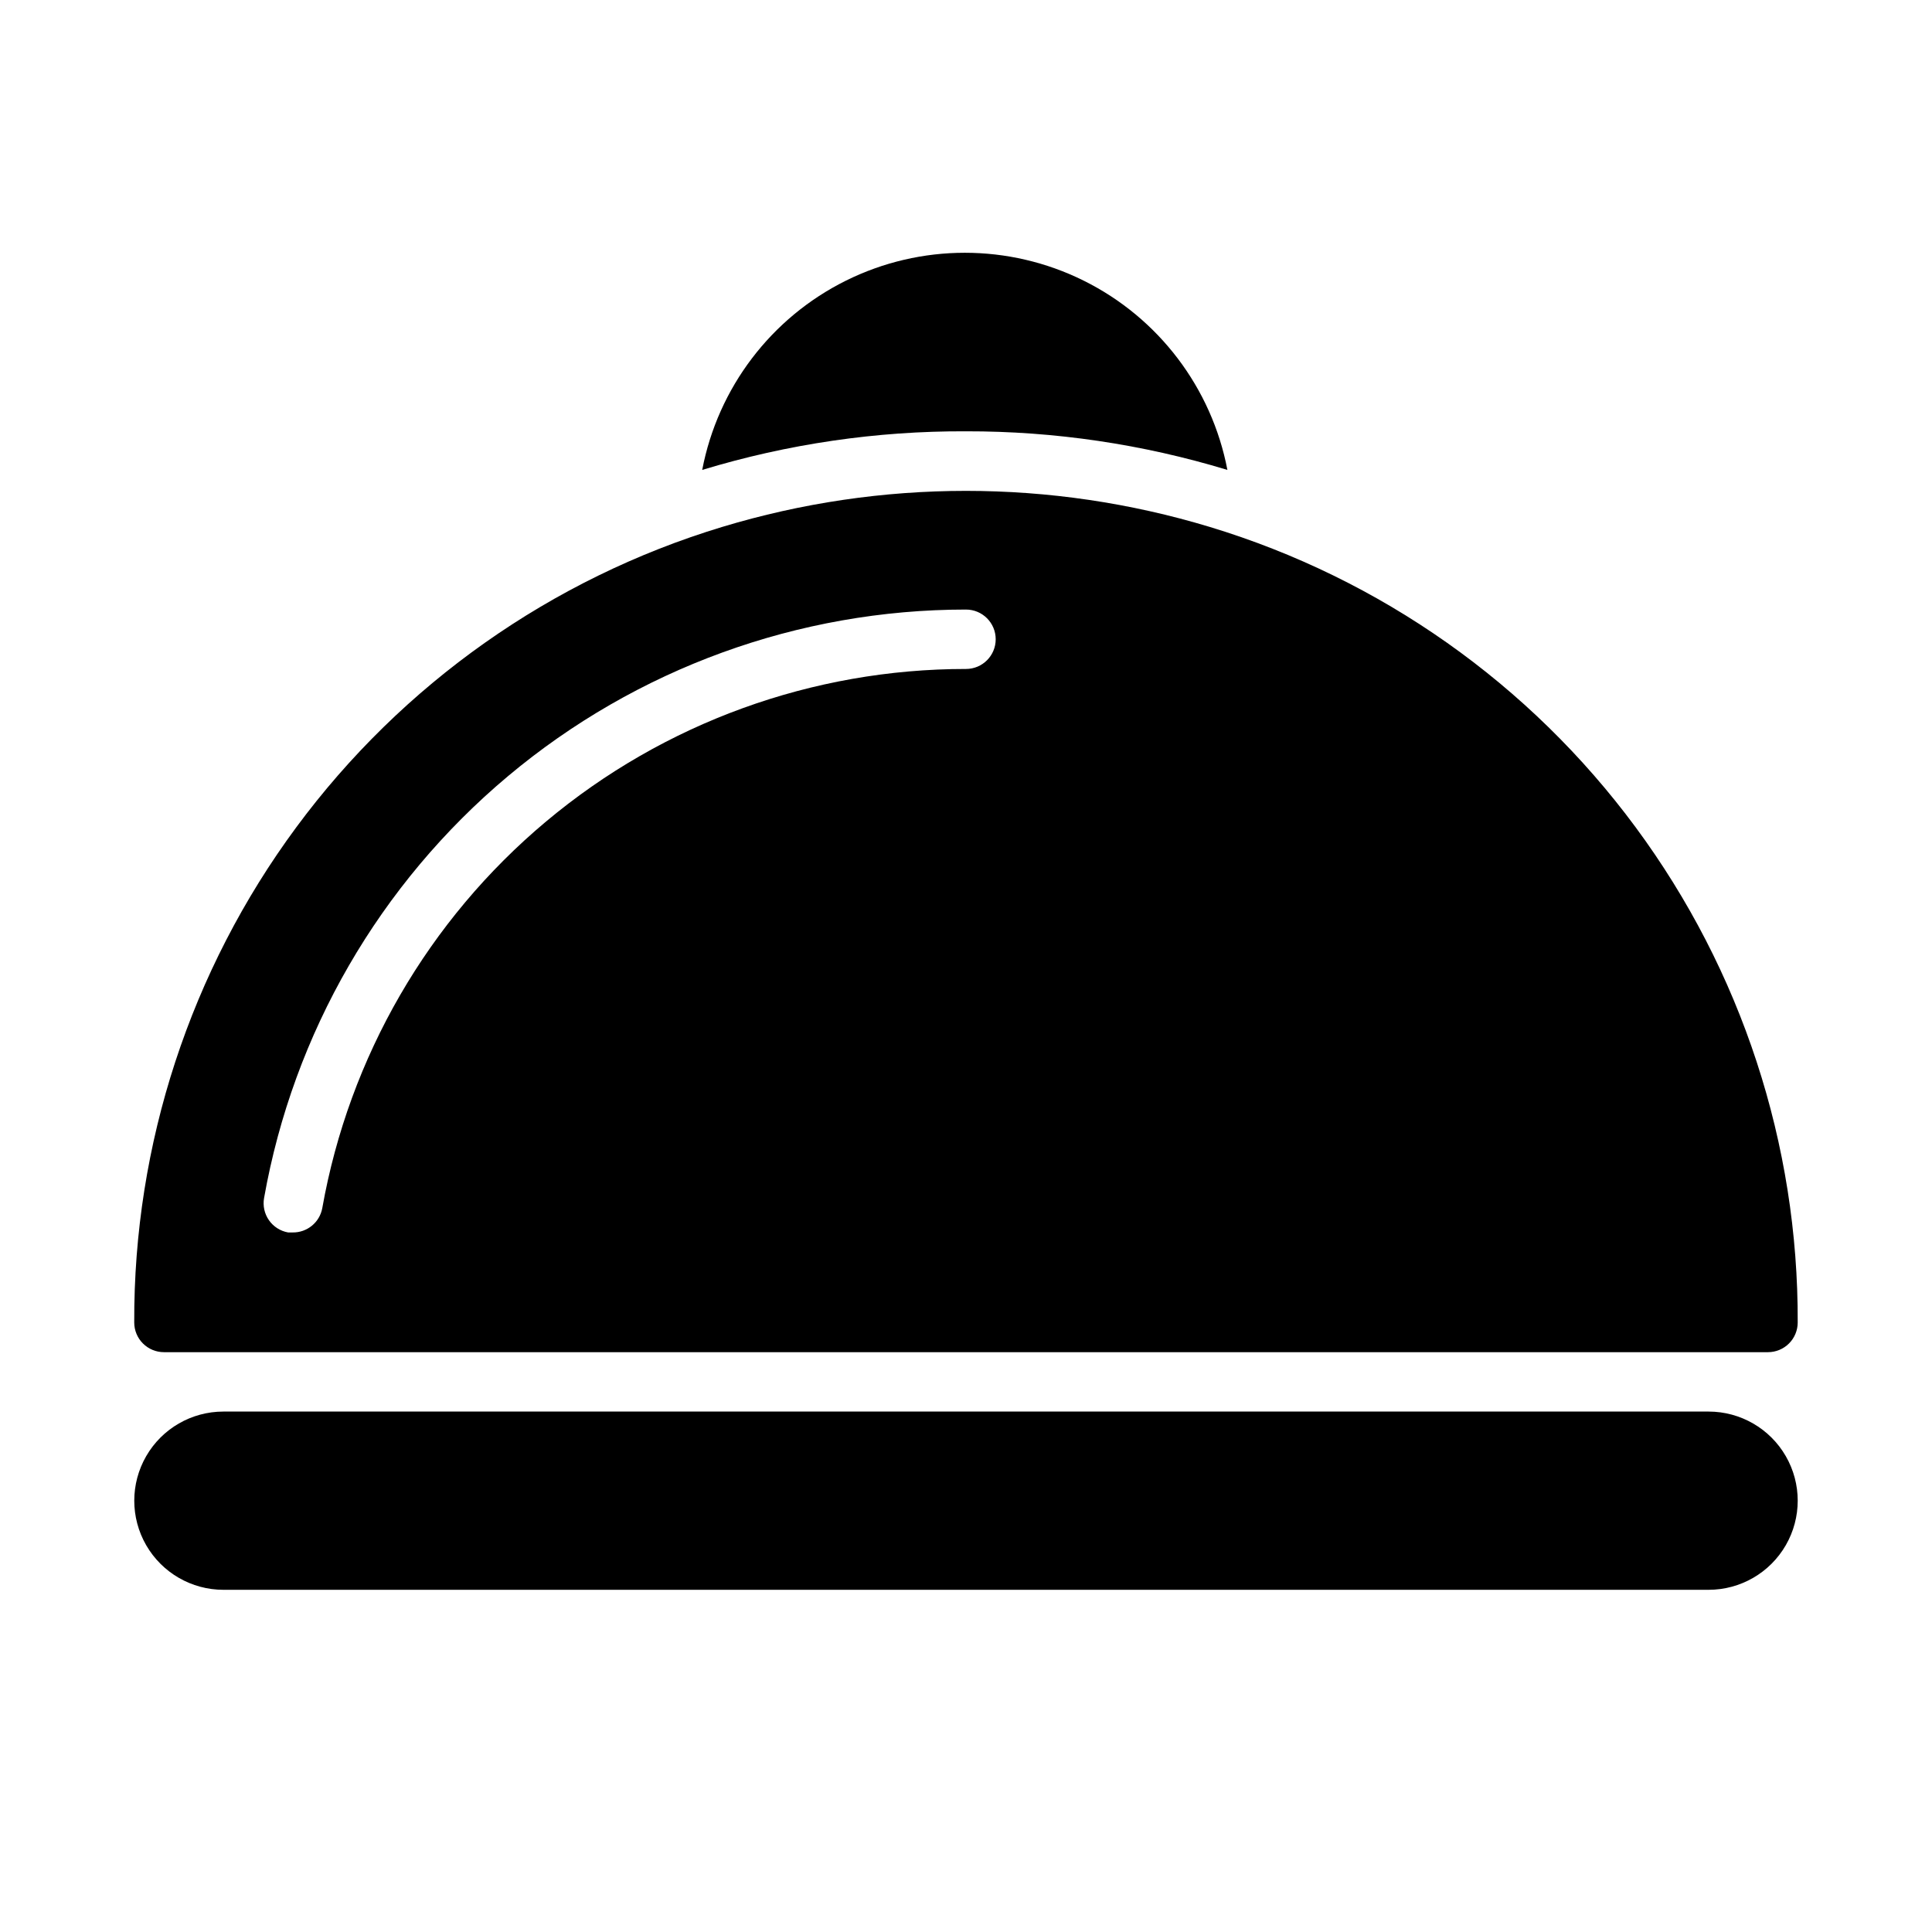 <?xml version="1.0" encoding="UTF-8"?>
<!-- Uploaded to: ICON Repo, www.svgrepo.com, Generator: ICON Repo Mixer Tools -->
<svg fill="#000000" width="800px" height="800px" version="1.1" viewBox="144 144 512 512" xmlns="http://www.w3.org/2000/svg">
 <g>
  <path d="m596.8 518.08h-393.6c-8.438 0-16.234 4.5-20.453 11.809-4.219 7.309-4.219 16.309 0 23.617 4.219 7.305 12.016 11.809 20.453 11.809h393.6c8.434 0 16.23-4.504 20.449-11.809 4.219-7.309 4.219-16.309 0-23.617-4.219-7.309-12.016-11.809-20.449-11.809z"/>
  <path d="m400 258.3c23.469-0.039 46.816 3.41 69.273 10.234-4.16-21.758-18.254-40.316-38.094-50.164-19.844-9.844-43.148-9.844-62.992 0-19.84 9.848-33.934 28.406-38.094 50.164 22.66-6.887 46.223-10.336 69.906-10.234z"/>
  <path d="m187.45 502.34h425.09c2.09 0 4.09-0.832 5.566-2.309 1.477-1.473 2.305-3.477 2.305-5.566 0.184-47.223-14.879-93.246-42.949-131.23-28.066-37.984-67.641-65.895-112.84-79.586-42.145-12.75-87.117-12.75-129.26 0-45.199 13.691-84.773 41.602-112.84 79.586-28.066 37.98-43.129 84.004-42.949 131.23 0 2.09 0.828 4.094 2.305 5.566 1.477 1.477 3.481 2.309 5.566 2.309zm212.55-196.8c4.348 0 7.871 3.523 7.871 7.871s-3.523 7.871-7.871 7.871c-40.691-0.016-80.086 14.293-111.28 40.418s-52.191 62.398-59.312 102.46c-0.691 3.785-4.019 6.516-7.871 6.453h-1.18c-2.059-0.363-3.887-1.531-5.082-3.242-1.195-1.715-1.66-3.832-1.293-5.887 7.746-43.703 30.637-83.285 64.648-111.8 34.016-28.512 76.98-44.145 121.37-44.145z"/>
 </g>
</svg>
